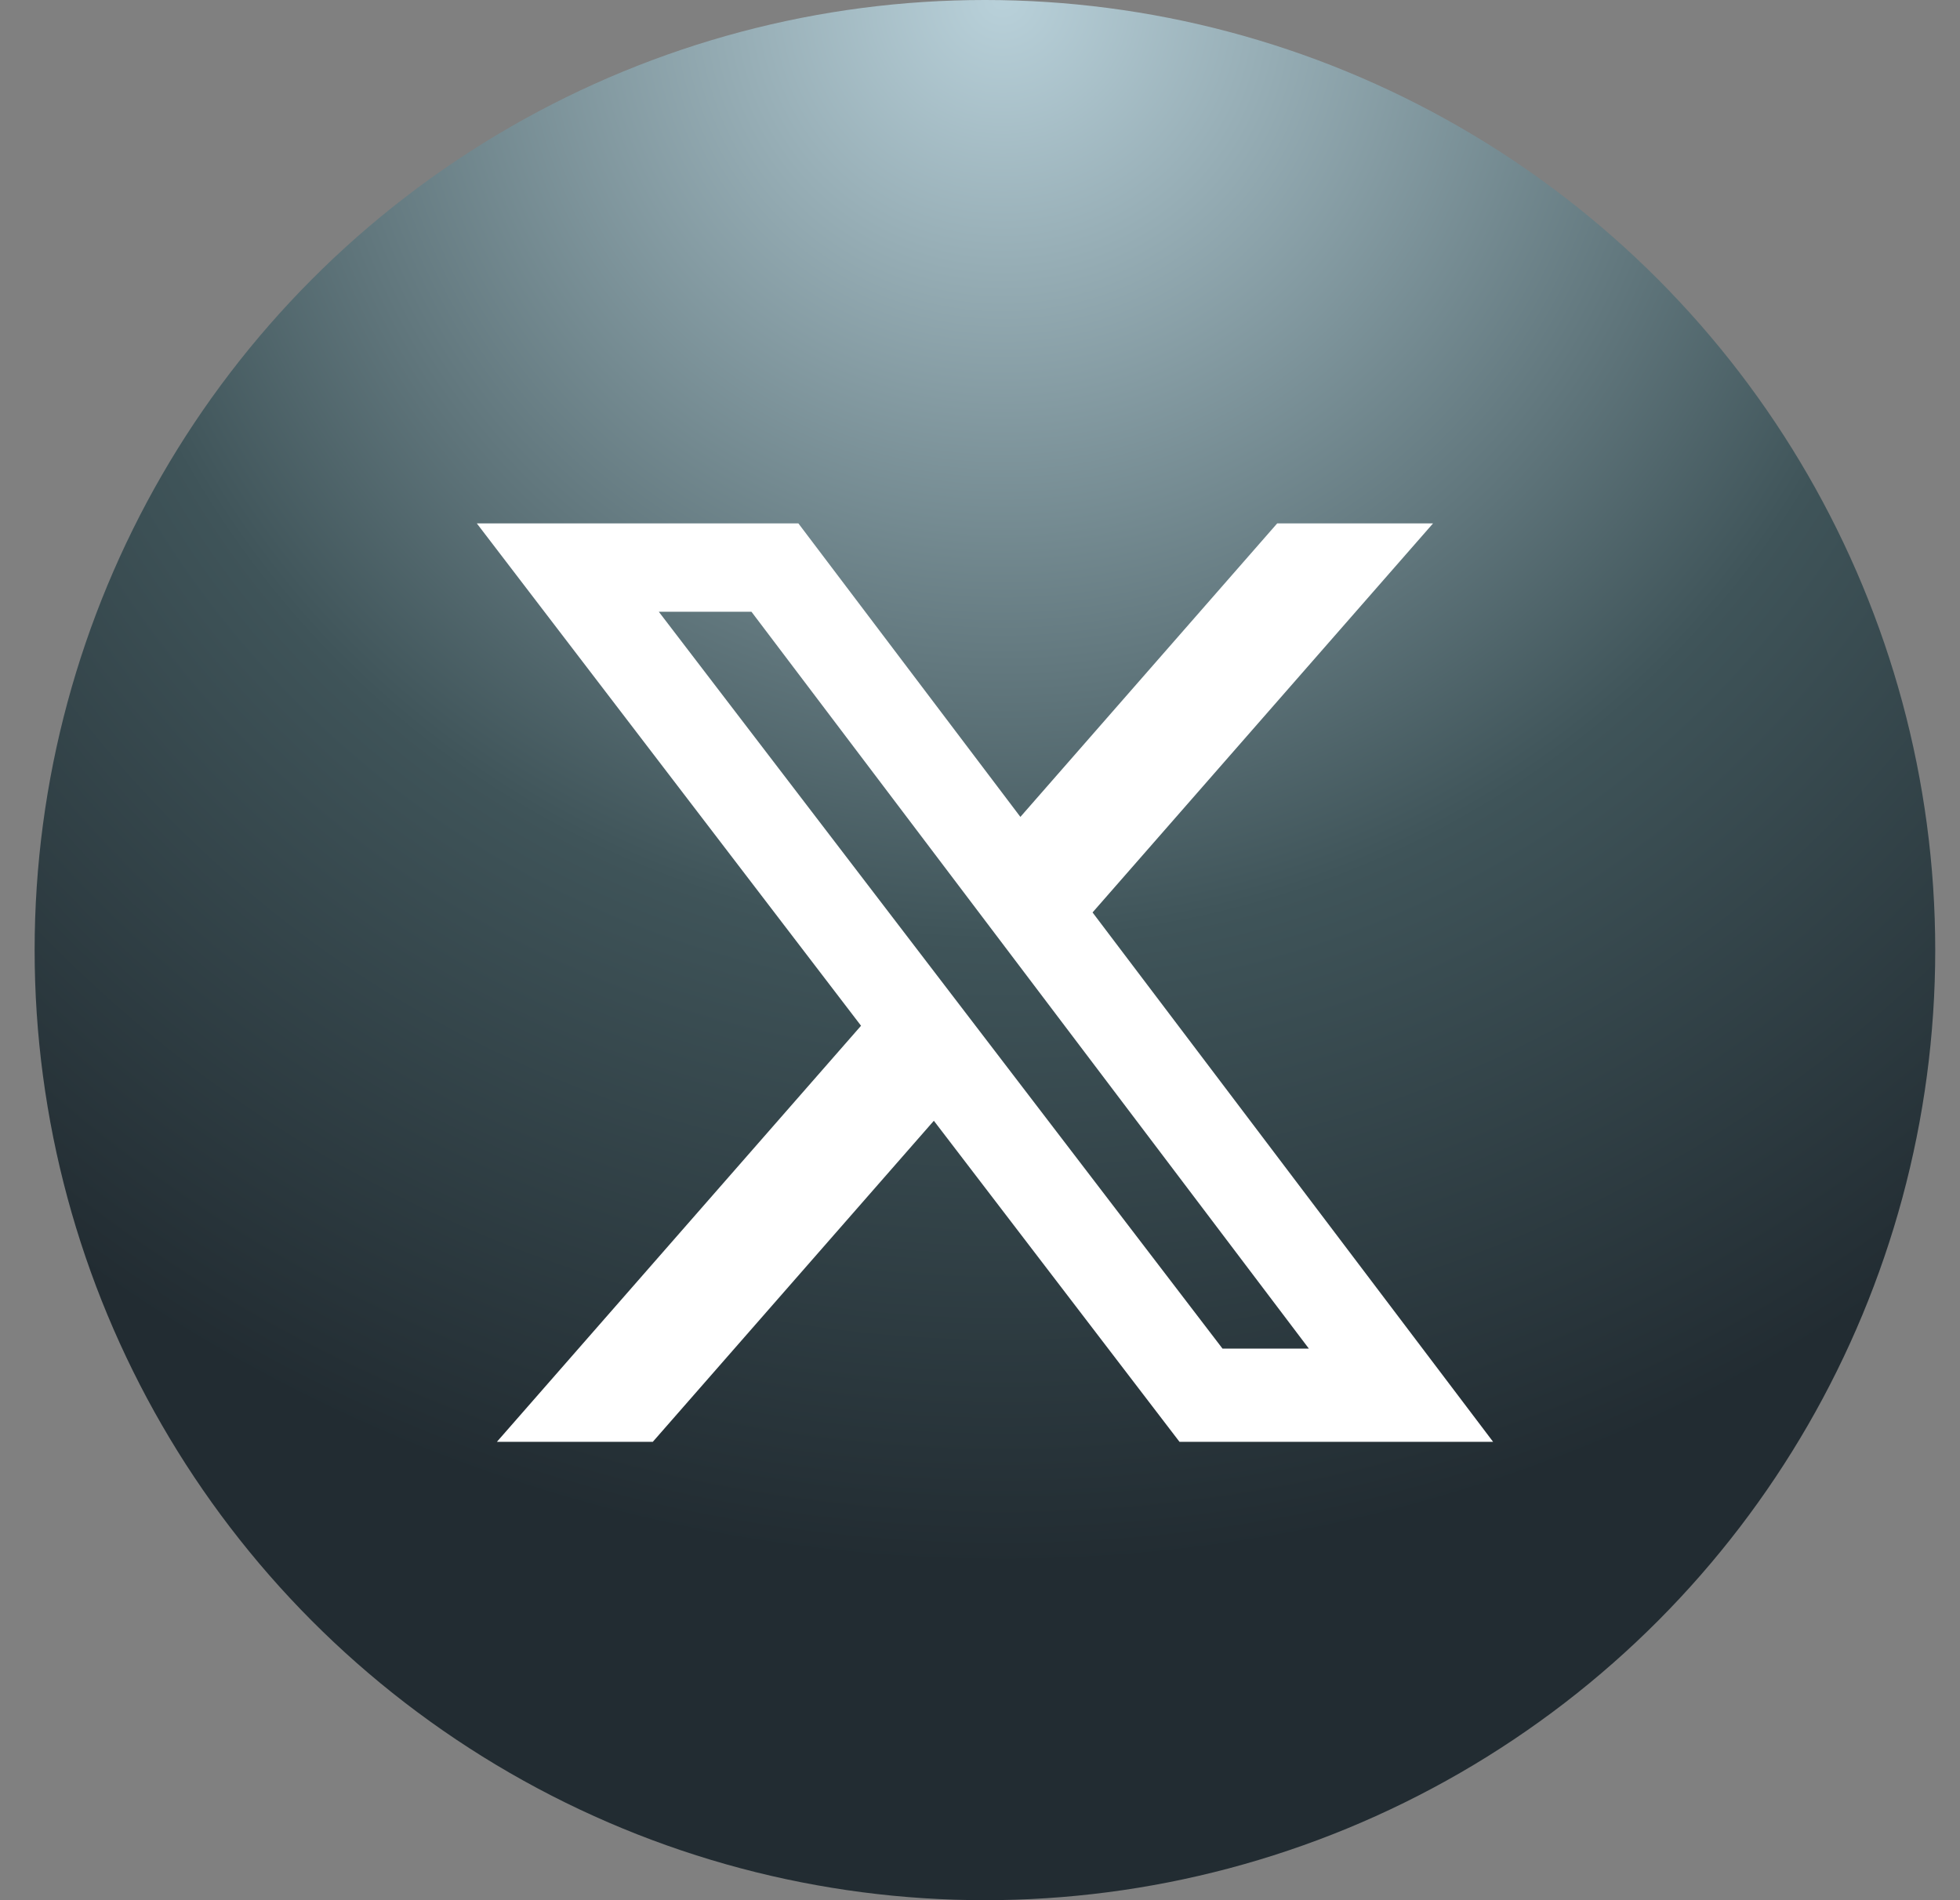 <svg width="33" height="32" viewBox="0 0 33 32" fill="none" xmlns="http://www.w3.org/2000/svg">
  <rect x="0" y="0" width="33" height="32" fill="#808080" stroke="none"/>
  <circle cx="16.583" cy="16" r="16" fill="url(#paint0_radial_1084_1914)"/>
  <g clip-path="url(#clip0_1084_1914)">
  <path d="M21.504 8.814H24.128L18.395 15.366L25.139 24.281H19.859L15.723 18.874L10.991 24.281H8.366L14.497 17.274L8.028 8.814H13.442L17.18 13.757L21.504 8.814ZM20.583 22.711H22.037L12.652 10.302H11.092L20.583 22.711Z" fill="white"/>
  </g>
  <defs>
  <radialGradient id="paint0_radial_1084_1914" cx="0" cy="0" r="1" gradientUnits="userSpaceOnUse" gradientTransform="translate(16.88 1.05867e-06) rotate(90) scale(32)">
  <stop stop-color="#B9D1DA"/>
  <stop offset="0.495" stop-color="#3F5459"/>
  <stop offset="0.824" stop-color="#222C32"/>
  </radialGradient>
  <clipPath id="clip0_1084_1914">
  <rect width="18.667" height="18.667" fill="white" transform="translate(7.25 7.333)"/>
  </clipPath>
  </defs>
</svg>
